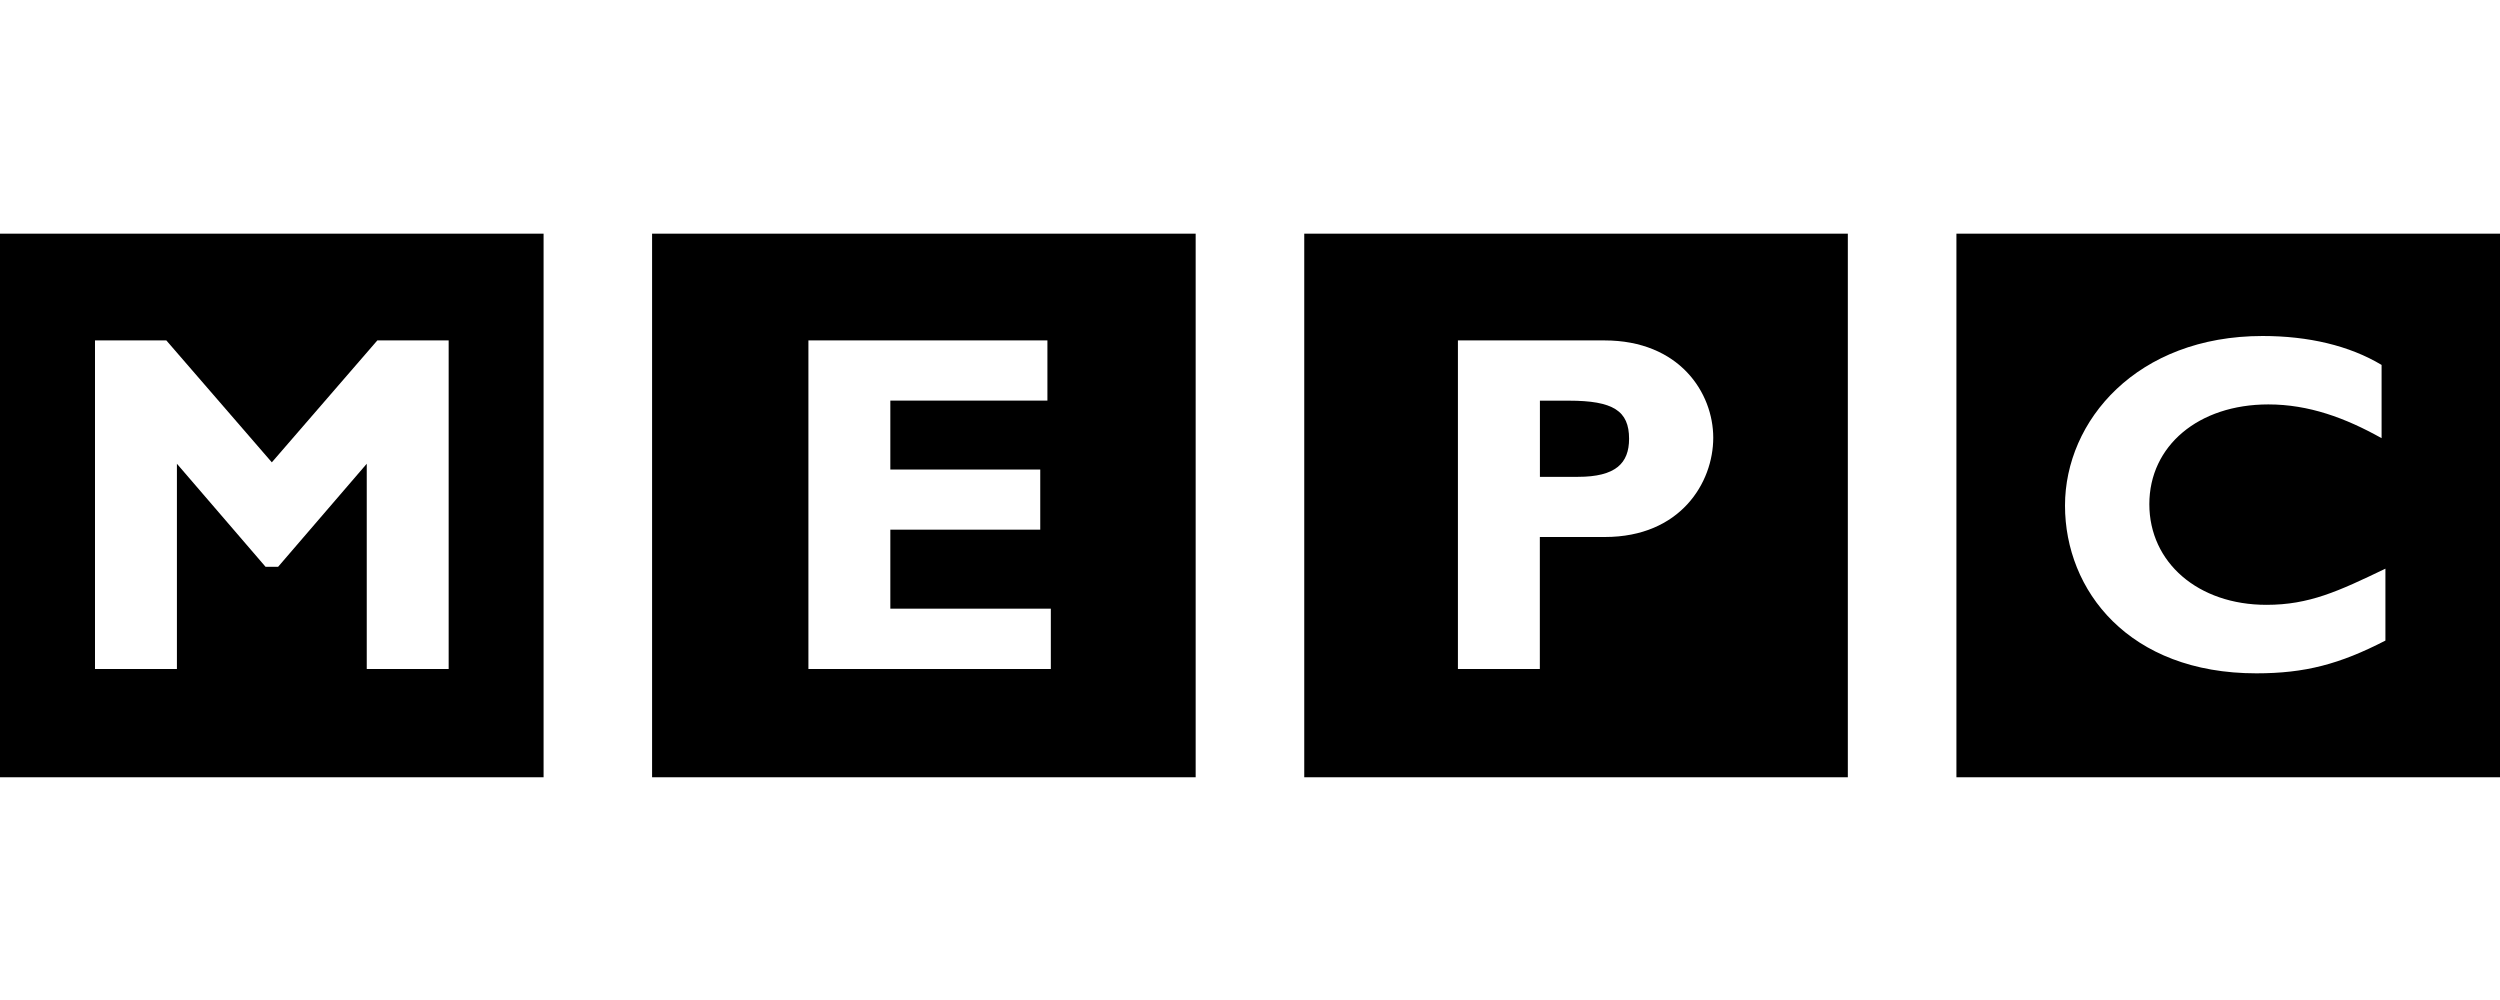 <?xml version="1.0" encoding="UTF-8"?>
<svg id="Layer_1" data-name="Layer 1" xmlns="http://www.w3.org/2000/svg" viewBox="0 0 300 120">
  <g>
    <path d="M188.26,48.08h-3.47v9.14h4.57c4.51,0,6.13-1.62,6.13-4.57,0-3.35-1.91-4.57-7.23-4.57Z" fill="#000" stroke-width="0"/>
    <path d="M156.51,28.04v65.23h65.23V28.04h-65.23ZM192.59,64.44h-7.81v15.84h-9.83v-39.43h17.58c9.02,0,13.06,6.3,13.06,11.68s-3.93,11.91-13.01,11.91Z" fill="#000" stroke-width="0"/>
  </g>
  <path d="M0,28.04v65.23h65.23V28.04H0ZM53.84,80.28h-9.83v-24.63l-10.64,12.37h-1.5l-10.64-12.37v24.63h-9.83v-39.43h8.56l12.66,14.63,12.66-14.63h8.56v39.43Z" fill="#000" stroke-width="0"/>
  <path d="M78.25,28.04v65.23h65.23V28.04h-65.23ZM126.1,80.28h-29.09v-39.43h28.68v7.22h-18.85v8.27h17.99v7.22h-17.99v9.48h19.26v7.23Z" fill="#000" stroke-width="0"/>
  <path d="M234.77,28.04v65.23h65.23V28.04h-65.23ZM286.25,76.87c-5.49,2.83-9.65,3.93-15.49,3.93-15.32,0-22.96-9.95-22.96-20.13s8.62-20.35,23.71-20.35c5.5,0,10.41,1.15,14.28,3.47v8.79c-4.34-2.43-8.73-4.05-13.59-4.05-8.38,0-14.28,4.97-14.28,11.97s5.85,12.08,14.05,12.08c5.14,0,8.62-1.62,14.28-4.34v8.61Z" fill="#000" stroke-width="0"/>
</svg>